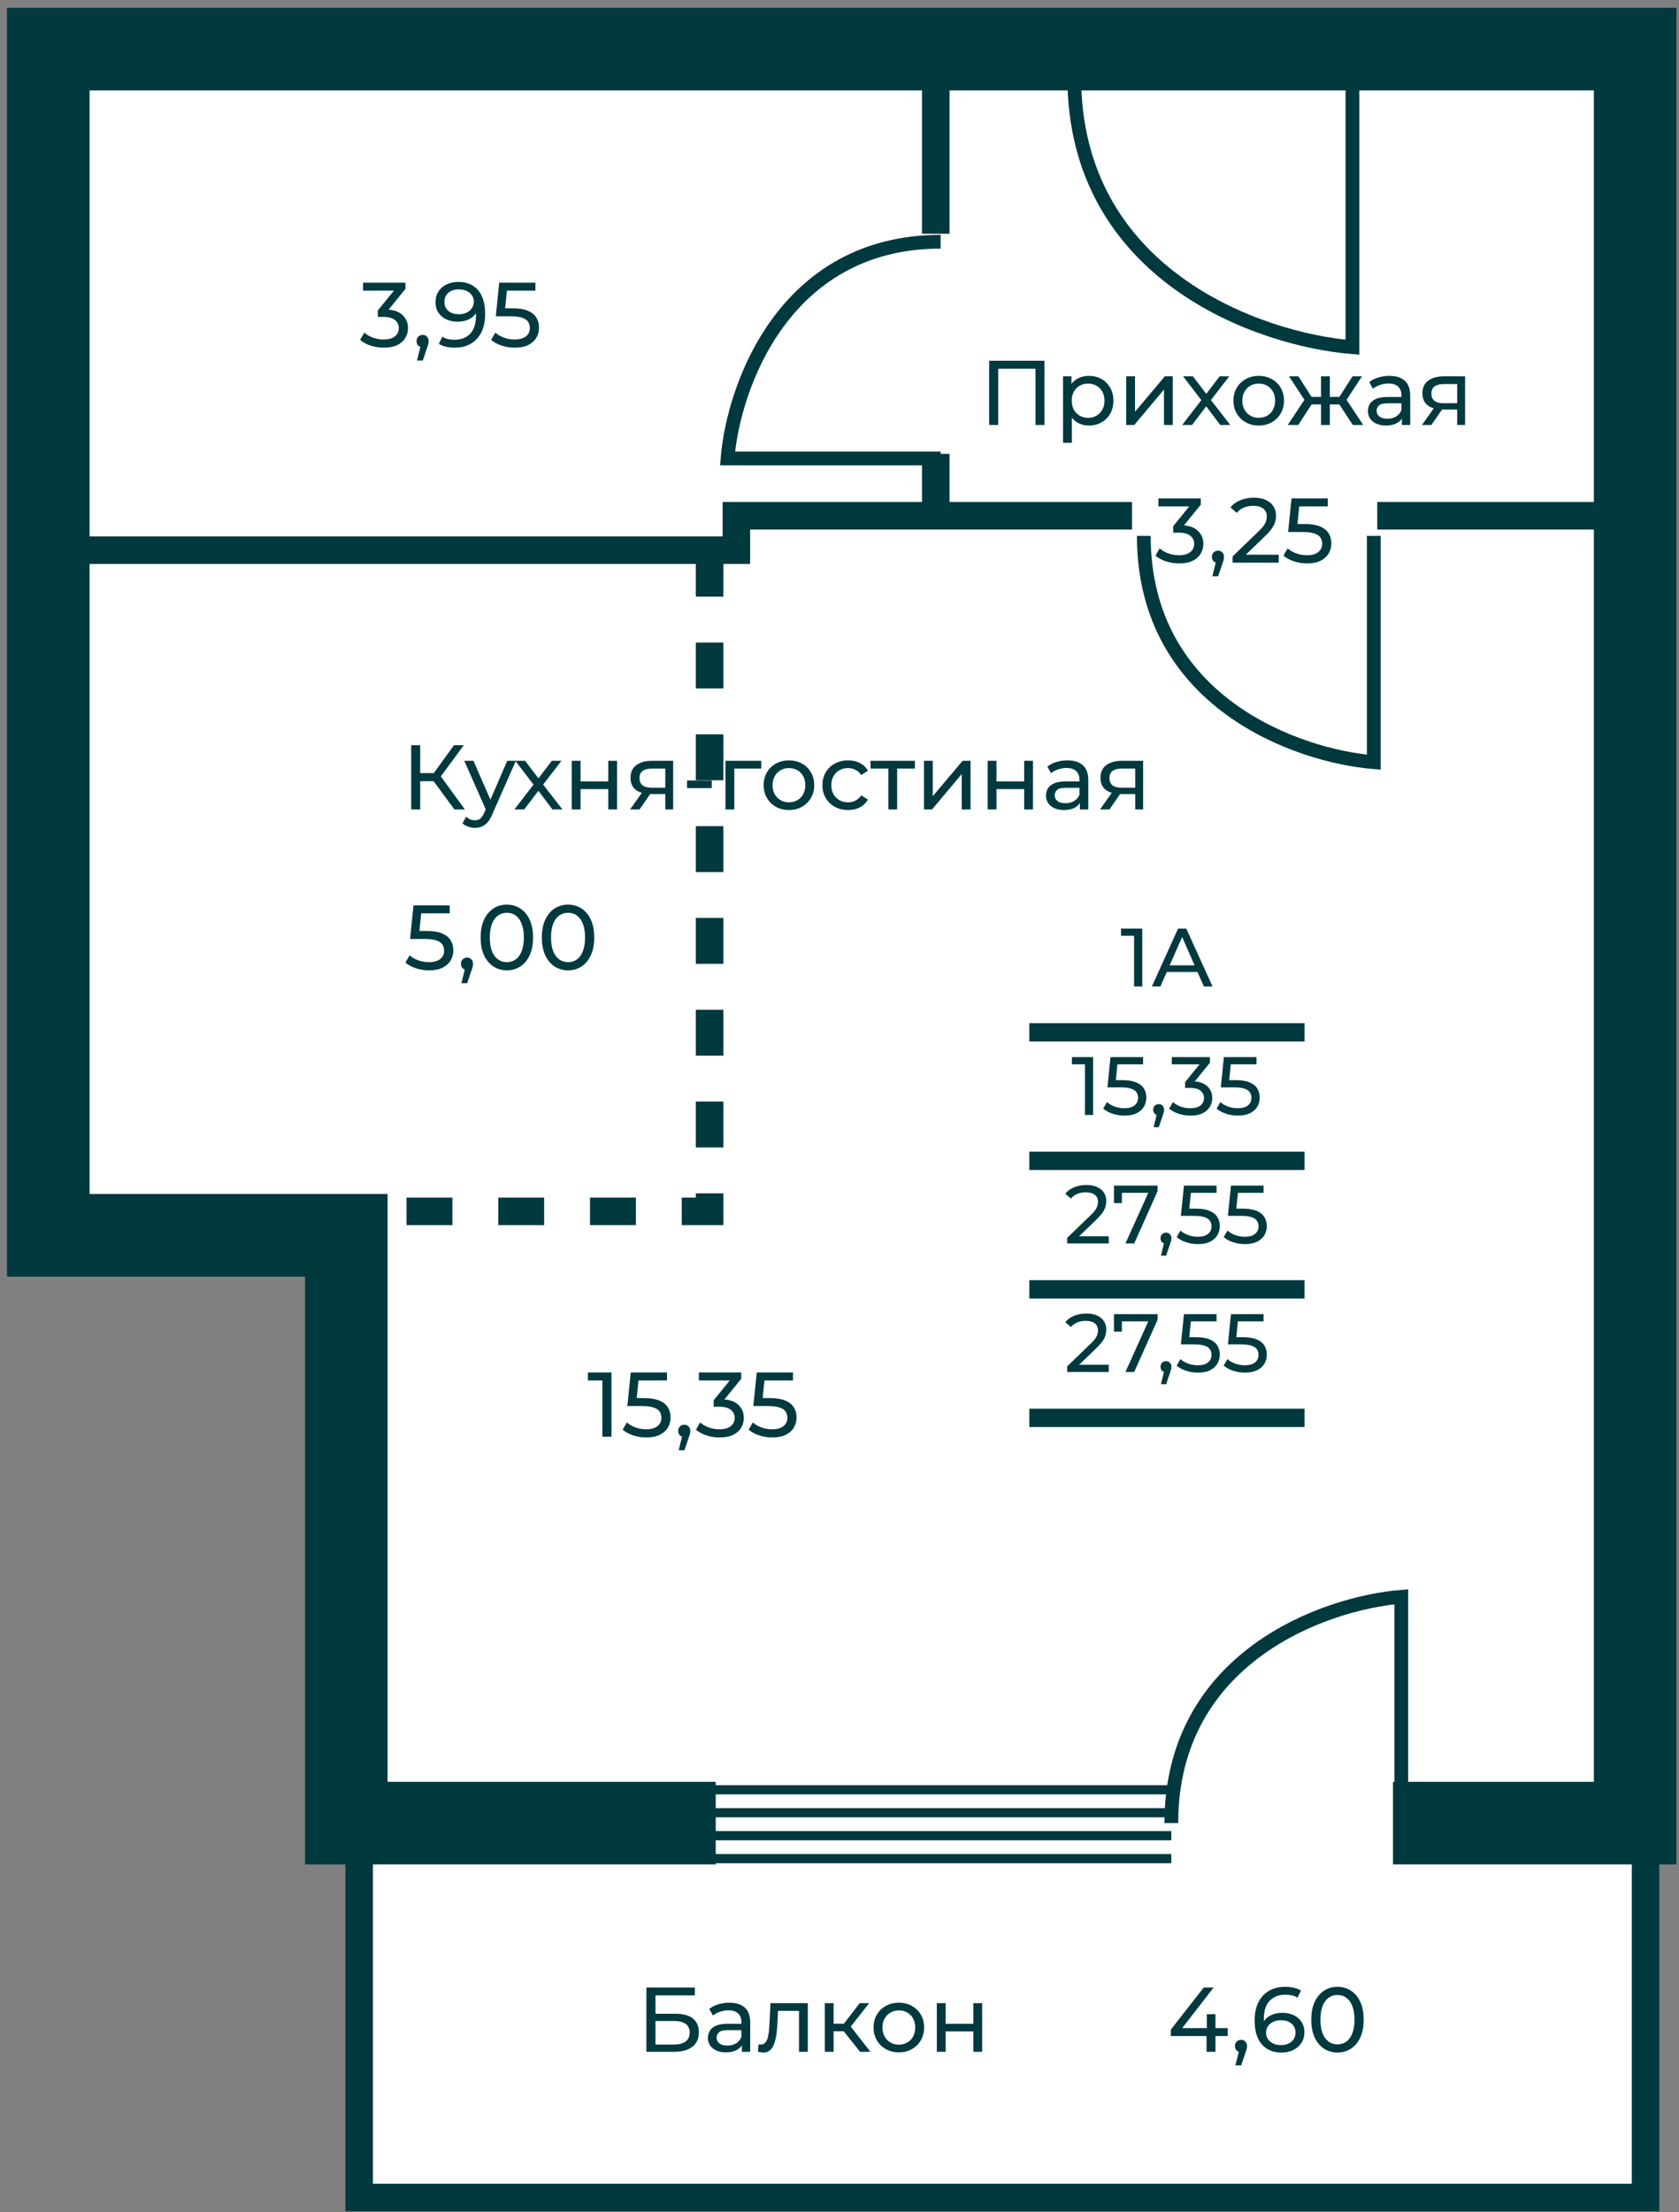 <svg width="183" height="241" viewBox="0 0 183 241" fill="none" xmlns="http://www.w3.org/2000/svg">
<rect x="0" y="0" width="183" height="241" fill="#808080" stroke="none"/>
<path d="M38.949 130.602L7.808 130.602L7.808 8.374L174.974 8.374L174.974 198.741L179.949 198.741L179.949 238.742L38.949 238.742L38.949 194.742L38.949 130.602Z" fill="white"/>
<path d="M149.733 58.378V83.033C141.378 82.348 124.667 76.458 124.667 58.378" stroke="#00393E" stroke-width="1.5"/>
<path d="M152.733 198.608V173.953C144.378 174.638 127.667 180.528 127.667 198.608" stroke="#00393E" stroke-width="1.5"/>
<path d="M102.525 49.95L79.296 49.95C79.942 42.078 85.491 26.334 102.525 26.334" stroke="#00393E" stroke-width="1.5"/>
<path d="M147.405 8.374V37.825C137.299 37.007 117.087 29.972 117.087 8.374" stroke="#00393E" stroke-width="1.5"/>
<path d="M151.828 198.608H178.223V5.351H5.266V134.574H37.746V198.608H78.01" stroke="#00393E" stroke-width="9"/>
<path d="M77.058 194.979H127.667M77.058 197.479C96.822 197.479 107.903 197.479 127.667 197.479M77.058 199.979H127.667M77.058 202.479H127.667" stroke="#00393E"/>
<path d="M6.44 59.937H80.258V56.189H101.991M101.991 56.189V49.445M101.991 56.189H123.383M101.991 9.351V25.463M176.837 56.189H150.11M39.147 202.661V239.395H179.354V202.661" stroke="#00393E" stroke-width="3"/>
<path d="M77.342 60.001L77.342 131.968L40.219 131.968" stroke="#00393E" stroke-width="3" stroke-dasharray="5 5"/>
<path d="M49.529 88.184L46.989 84.734L47.799 84.234L50.669 88.184H49.529ZM44.819 88.184V81.184H45.799V88.184H44.819ZM45.499 85.104V84.224H47.769V85.104H45.499ZM47.889 84.794L46.969 84.654L49.479 81.184H50.549L47.889 84.794ZM51.765 90.184C51.512 90.184 51.265 90.141 51.025 90.054C50.785 89.974 50.578 89.854 50.405 89.694L50.815 88.974C50.949 89.101 51.095 89.197 51.255 89.264C51.415 89.331 51.585 89.364 51.765 89.364C51.998 89.364 52.192 89.304 52.345 89.184C52.498 89.064 52.642 88.851 52.775 88.544L53.105 87.814L53.205 87.694L55.285 82.884H56.225L53.655 88.714C53.502 89.087 53.328 89.381 53.135 89.594C52.949 89.807 52.742 89.957 52.515 90.044C52.288 90.137 52.038 90.184 51.765 90.184ZM53.025 88.354L50.605 82.884H51.605L53.665 87.604L53.025 88.354ZM56.065 88.184L58.345 85.224L58.335 85.714L56.165 82.884H57.235L58.895 85.064H58.485L60.145 82.884H61.195L58.995 85.734L59.005 85.224L61.305 88.184H60.215L58.465 85.864L58.855 85.924L57.135 88.184H56.065ZM62.316 88.184V82.884H63.276V85.134H66.296V82.884H67.255V88.184H66.296V85.964H63.276V88.184H62.316ZM72.512 88.184V86.324L72.662 86.504H70.972C70.266 86.504 69.712 86.354 69.312 86.054C68.919 85.754 68.722 85.317 68.722 84.744C68.722 84.131 68.932 83.667 69.352 83.354C69.779 83.041 70.346 82.884 71.052 82.884H73.372V88.184H72.512ZM68.672 88.184L70.112 86.154H71.102L69.702 88.184H68.672ZM72.512 86.024V83.454L72.662 83.724H71.082C70.642 83.724 70.302 83.807 70.062 83.974C69.822 84.134 69.702 84.401 69.702 84.774C69.702 85.467 70.149 85.814 71.042 85.814H72.662L72.512 86.024ZM74.885 85.854V85.024H77.575V85.854H74.885ZM79.073 88.184V82.884H82.973V83.724H79.803L80.033 83.504V88.184H79.073ZM85.992 88.244C85.458 88.244 84.985 88.127 84.572 87.894C84.158 87.661 83.832 87.341 83.592 86.934C83.352 86.521 83.232 86.054 83.232 85.534C83.232 85.007 83.352 84.541 83.592 84.134C83.832 83.727 84.158 83.411 84.572 83.184C84.985 82.951 85.458 82.834 85.992 82.834C86.518 82.834 86.988 82.951 87.402 83.184C87.822 83.411 88.148 83.727 88.382 84.134C88.622 84.534 88.742 85.001 88.742 85.534C88.742 86.061 88.622 86.527 88.382 86.934C88.148 87.341 87.822 87.661 87.402 87.894C86.988 88.127 86.518 88.244 85.992 88.244ZM85.992 87.404C86.332 87.404 86.635 87.327 86.902 87.174C87.175 87.021 87.388 86.804 87.542 86.524C87.695 86.237 87.772 85.907 87.772 85.534C87.772 85.154 87.695 84.827 87.542 84.554C87.388 84.274 87.175 84.057 86.902 83.904C86.635 83.751 86.332 83.674 85.992 83.674C85.652 83.674 85.348 83.751 85.082 83.904C84.815 84.057 84.602 84.274 84.442 84.554C84.282 84.827 84.202 85.154 84.202 85.534C84.202 85.907 84.282 86.237 84.442 86.524C84.602 86.804 84.815 87.021 85.082 87.174C85.348 87.327 85.652 87.404 85.992 87.404ZM92.438 88.244C91.898 88.244 91.415 88.127 90.988 87.894C90.568 87.661 90.238 87.341 89.998 86.934C89.758 86.527 89.638 86.061 89.638 85.534C89.638 85.007 89.758 84.541 89.998 84.134C90.238 83.727 90.568 83.411 90.988 83.184C91.415 82.951 91.898 82.834 92.438 82.834C92.918 82.834 93.345 82.931 93.718 83.124C94.098 83.311 94.391 83.591 94.598 83.964L93.868 84.434C93.695 84.174 93.481 83.984 93.228 83.864C92.981 83.737 92.715 83.674 92.428 83.674C92.081 83.674 91.771 83.751 91.498 83.904C91.225 84.057 91.008 84.274 90.848 84.554C90.688 84.827 90.608 85.154 90.608 85.534C90.608 85.914 90.688 86.244 90.848 86.524C91.008 86.804 91.225 87.021 91.498 87.174C91.771 87.327 92.081 87.404 92.428 87.404C92.715 87.404 92.981 87.344 93.228 87.224C93.481 87.097 93.695 86.904 93.868 86.644L94.598 87.104C94.391 87.471 94.098 87.754 93.718 87.954C93.345 88.147 92.918 88.244 92.438 88.244ZM96.823 88.184V83.474L97.062 83.724H94.882V82.884H99.722V83.724H97.552L97.782 83.474V88.184H96.823ZM100.704 88.184V82.884H101.664V86.744L104.914 82.884H105.784V88.184H104.824V84.324L101.584 88.184H100.704ZM107.648 88.184V82.884H108.608V85.134H111.628V82.884H112.588V88.184H111.628V85.964H108.608V88.184H107.648ZM117.704 88.184V87.064L117.654 86.854V84.944C117.654 84.537 117.534 84.224 117.294 84.004C117.061 83.777 116.708 83.664 116.234 83.664C115.921 83.664 115.614 83.717 115.314 83.824C115.014 83.924 114.761 84.061 114.554 84.234L114.154 83.514C114.428 83.294 114.754 83.127 115.134 83.014C115.521 82.894 115.924 82.834 116.344 82.834C117.071 82.834 117.631 83.011 118.024 83.364C118.418 83.717 118.614 84.257 118.614 84.984V88.184H117.704ZM115.964 88.244C115.571 88.244 115.224 88.177 114.924 88.044C114.631 87.911 114.404 87.727 114.244 87.494C114.084 87.254 114.004 86.984 114.004 86.684C114.004 86.397 114.071 86.137 114.204 85.904C114.344 85.671 114.568 85.484 114.874 85.344C115.188 85.204 115.608 85.134 116.134 85.134H117.814V85.824H116.174C115.694 85.824 115.371 85.904 115.204 86.064C115.038 86.224 114.954 86.417 114.954 86.644C114.954 86.904 115.058 87.114 115.264 87.274C115.471 87.427 115.758 87.504 116.124 87.504C116.484 87.504 116.798 87.424 117.064 87.264C117.338 87.104 117.534 86.871 117.654 86.564L117.844 87.224C117.718 87.537 117.494 87.787 117.174 87.974C116.854 88.154 116.451 88.244 115.964 88.244ZM123.733 88.184V86.324L123.883 86.504H122.193C121.486 86.504 120.933 86.354 120.533 86.054C120.14 85.754 119.943 85.317 119.943 84.744C119.943 84.131 120.153 83.667 120.573 83.354C121 83.041 121.566 82.884 122.273 82.884H124.593V88.184H123.733ZM119.893 88.184L121.333 86.154H122.323L120.923 88.184H119.893ZM123.733 86.024V83.454L123.883 83.724H122.303C121.863 83.724 121.523 83.807 121.283 83.974C121.043 84.134 120.923 84.401 120.923 84.774C120.923 85.467 121.37 85.814 122.263 85.814H123.883L123.733 86.024Z" fill="#00393E"/>
<path d="M128.508 61.377C128.015 61.377 127.535 61.301 127.068 61.147C126.608 60.994 126.232 60.787 125.938 60.527L126.398 59.737C126.632 59.957 126.935 60.137 127.308 60.277C127.682 60.417 128.082 60.487 128.508 60.487C129.028 60.487 129.432 60.377 129.718 60.157C130.012 59.931 130.158 59.627 130.158 59.247C130.158 58.881 130.018 58.587 129.738 58.367C129.465 58.141 129.028 58.027 128.428 58.027H127.868V57.327L129.948 54.767L130.088 55.167H126.258V54.297H130.878V54.977L128.808 57.527L128.288 57.217H128.618C129.465 57.217 130.098 57.407 130.518 57.787C130.945 58.167 131.158 58.651 131.158 59.237C131.158 59.631 131.062 59.991 130.868 60.317C130.675 60.644 130.382 60.904 129.988 61.097C129.602 61.284 129.108 61.377 128.508 61.377ZM132.141 62.777L132.641 60.757L132.771 61.337C132.578 61.337 132.414 61.277 132.281 61.157C132.154 61.037 132.091 60.874 132.091 60.667C132.091 60.467 132.154 60.304 132.281 60.177C132.414 60.051 132.574 59.987 132.761 59.987C132.954 59.987 133.111 60.054 133.231 60.187C133.351 60.314 133.411 60.474 133.411 60.667C133.411 60.734 133.404 60.801 133.391 60.867C133.384 60.927 133.368 61.001 133.341 61.087C133.321 61.167 133.288 61.267 133.241 61.387L132.771 62.777H132.141ZM134.344 61.297V60.617L137.194 57.867C137.448 57.627 137.634 57.417 137.754 57.237C137.881 57.051 137.964 56.881 138.004 56.727C138.051 56.567 138.074 56.414 138.074 56.267C138.074 55.907 137.948 55.624 137.694 55.417C137.441 55.211 137.071 55.107 136.584 55.107C136.211 55.107 135.874 55.171 135.574 55.297C135.274 55.417 135.014 55.607 134.794 55.867L134.114 55.277C134.381 54.937 134.738 54.677 135.184 54.497C135.638 54.311 136.134 54.217 136.674 54.217C137.161 54.217 137.584 54.297 137.944 54.457C138.304 54.611 138.581 54.834 138.774 55.127C138.974 55.421 139.074 55.767 139.074 56.167C139.074 56.394 139.044 56.617 138.984 56.837C138.924 57.057 138.811 57.291 138.644 57.537C138.478 57.784 138.238 58.061 137.924 58.367L135.384 60.817L135.144 60.427H139.374V61.297H134.344ZM142.457 61.377C141.963 61.377 141.483 61.301 141.017 61.147C140.557 60.994 140.18 60.787 139.887 60.527L140.347 59.737C140.58 59.957 140.883 60.137 141.257 60.277C141.63 60.417 142.027 60.487 142.447 60.487C142.98 60.487 143.39 60.374 143.677 60.147C143.963 59.921 144.107 59.617 144.107 59.237C144.107 58.977 144.043 58.751 143.917 58.557C143.79 58.364 143.57 58.217 143.257 58.117C142.95 58.011 142.527 57.957 141.987 57.957H140.397L140.767 54.297H144.717V55.167H141.137L141.657 54.677L141.367 57.567L140.847 57.087H142.197C142.897 57.087 143.46 57.177 143.887 57.357C144.313 57.537 144.623 57.787 144.817 58.107C145.01 58.421 145.107 58.784 145.107 59.197C145.107 59.597 145.01 59.964 144.817 60.297C144.623 60.624 144.33 60.887 143.937 61.087C143.55 61.281 143.057 61.377 142.457 61.377Z" fill="#00393E"/>
<path d="M46.757 105.709C46.264 105.709 45.784 105.633 45.317 105.479C44.857 105.326 44.481 105.119 44.187 104.859L44.647 104.069C44.881 104.289 45.184 104.469 45.557 104.609C45.931 104.749 46.327 104.819 46.747 104.819C47.281 104.819 47.691 104.706 47.977 104.479C48.264 104.253 48.407 103.949 48.407 103.569C48.407 103.309 48.344 103.083 48.217 102.889C48.091 102.696 47.871 102.549 47.557 102.449C47.251 102.343 46.827 102.289 46.287 102.289H44.697L45.067 98.629H49.017V99.499H45.437L45.957 99.009L45.667 101.899L45.147 101.419H46.497C47.197 101.419 47.761 101.509 48.187 101.689C48.614 101.869 48.924 102.119 49.117 102.439C49.311 102.753 49.407 103.116 49.407 103.529C49.407 103.929 49.311 104.296 49.117 104.629C48.924 104.956 48.631 105.219 48.237 105.419C47.851 105.613 47.357 105.709 46.757 105.709ZM50.289 107.109L50.789 105.089L50.919 105.669C50.726 105.669 50.563 105.609 50.429 105.489C50.303 105.369 50.239 105.206 50.239 104.999C50.239 104.799 50.303 104.636 50.429 104.509C50.563 104.383 50.723 104.319 50.91 104.319C51.103 104.319 51.26 104.386 51.38 104.519C51.499 104.646 51.559 104.806 51.559 104.999C51.559 105.066 51.553 105.133 51.539 105.199C51.533 105.259 51.516 105.333 51.489 105.419C51.469 105.499 51.436 105.599 51.389 105.719L50.919 107.109H50.289ZM55.248 105.709C54.701 105.709 54.211 105.569 53.778 105.289C53.351 105.009 53.011 104.603 52.758 104.069C52.511 103.536 52.388 102.889 52.388 102.129C52.388 101.369 52.511 100.723 52.758 100.189C53.011 99.656 53.351 99.249 53.778 98.969C54.211 98.689 54.701 98.549 55.248 98.549C55.788 98.549 56.275 98.689 56.708 98.969C57.141 99.249 57.481 99.656 57.728 100.189C57.975 100.723 58.098 101.369 58.098 102.129C58.098 102.889 57.975 103.536 57.728 104.069C57.481 104.603 57.141 105.009 56.708 105.289C56.275 105.569 55.788 105.709 55.248 105.709ZM55.248 104.819C55.615 104.819 55.935 104.719 56.208 104.519C56.488 104.319 56.705 104.019 56.858 103.619C57.018 103.219 57.098 102.723 57.098 102.129C57.098 101.536 57.018 101.039 56.858 100.639C56.705 100.239 56.488 99.939 56.208 99.739C55.935 99.539 55.615 99.439 55.248 99.439C54.881 99.439 54.558 99.539 54.278 99.739C53.998 99.939 53.778 100.239 53.618 100.639C53.465 101.039 53.388 101.536 53.388 102.129C53.388 102.723 53.465 103.219 53.618 103.619C53.778 104.019 53.998 104.319 54.278 104.519C54.558 104.719 54.881 104.819 55.248 104.819ZM61.918 105.709C61.371 105.709 60.881 105.569 60.448 105.289C60.021 105.009 59.681 104.603 59.428 104.069C59.181 103.536 59.058 102.889 59.058 102.129C59.058 101.369 59.181 100.723 59.428 100.189C59.681 99.656 60.021 99.249 60.448 98.969C60.881 98.689 61.371 98.549 61.918 98.549C62.458 98.549 62.944 98.689 63.378 98.969C63.811 99.249 64.151 99.656 64.398 100.189C64.644 100.723 64.768 101.369 64.768 102.129C64.768 102.889 64.644 103.536 64.398 104.069C64.151 104.603 63.811 105.009 63.378 105.289C62.944 105.569 62.458 105.709 61.918 105.709ZM61.918 104.819C62.285 104.819 62.605 104.719 62.878 104.519C63.158 104.319 63.374 104.019 63.528 103.619C63.688 103.219 63.768 102.723 63.768 102.129C63.768 101.536 63.688 101.039 63.528 100.639C63.374 100.239 63.158 99.939 62.878 99.739C62.605 99.539 62.285 99.439 61.918 99.439C61.551 99.439 61.228 99.539 60.948 99.739C60.668 99.939 60.448 100.239 60.288 100.639C60.135 101.039 60.058 101.536 60.058 102.129C60.058 102.723 60.135 103.219 60.288 103.619C60.448 104.019 60.668 104.319 60.948 104.519C61.228 104.719 61.551 104.819 61.918 104.819Z" fill="#00393E"/>
<path d="M65.657 156.516V149.916L66.087 150.386H64.077V149.516H66.647V156.516H65.657ZM70.438 156.596C69.945 156.596 69.465 156.519 68.998 156.366C68.538 156.213 68.161 156.006 67.868 155.746L68.328 154.956C68.561 155.176 68.865 155.356 69.238 155.496C69.611 155.636 70.008 155.706 70.428 155.706C70.961 155.706 71.371 155.593 71.658 155.366C71.945 155.139 72.088 154.836 72.088 154.456C72.088 154.196 72.025 153.969 71.898 153.776C71.771 153.583 71.551 153.436 71.238 153.336C70.931 153.229 70.508 153.176 69.968 153.176H68.378L68.748 149.516H72.698V150.386H69.118L69.638 149.896L69.348 152.786L68.828 152.306H70.178C70.878 152.306 71.441 152.396 71.868 152.576C72.295 152.756 72.605 153.006 72.798 153.326C72.991 153.639 73.088 154.003 73.088 154.416C73.088 154.816 72.991 155.183 72.798 155.516C72.605 155.843 72.311 156.106 71.918 156.306C71.531 156.499 71.038 156.596 70.438 156.596ZM73.97 157.996L74.47 155.976L74.6 156.556C74.407 156.556 74.243 156.496 74.11 156.376C73.984 156.256 73.92 156.093 73.92 155.886C73.92 155.686 73.984 155.523 74.11 155.396C74.243 155.269 74.403 155.206 74.59 155.206C74.784 155.206 74.94 155.273 75.06 155.406C75.18 155.533 75.24 155.693 75.24 155.886C75.24 155.953 75.234 156.019 75.22 156.086C75.213 156.146 75.197 156.219 75.17 156.306C75.15 156.386 75.117 156.486 75.07 156.606L74.6 157.996H73.97ZM78.424 156.596C77.93 156.596 77.45 156.519 76.984 156.366C76.523 156.213 76.147 156.006 75.853 155.746L76.314 154.956C76.547 155.176 76.85 155.356 77.224 155.496C77.597 155.636 77.997 155.706 78.424 155.706C78.944 155.706 79.347 155.596 79.633 155.376C79.927 155.149 80.073 154.846 80.073 154.466C80.073 154.099 79.933 153.806 79.653 153.586C79.38 153.359 78.944 153.246 78.344 153.246H77.784V152.546L79.864 149.986L80.004 150.386H76.174V149.516H80.793V150.196L78.724 152.746L78.204 152.436H78.534C79.38 152.436 80.013 152.626 80.433 153.006C80.86 153.386 81.073 153.869 81.073 154.456C81.073 154.849 80.977 155.209 80.784 155.536C80.59 155.863 80.297 156.123 79.903 156.316C79.517 156.503 79.023 156.596 78.424 156.596ZM84.168 156.596C83.675 156.596 83.195 156.519 82.728 156.366C82.269 156.213 81.892 156.006 81.599 155.746L82.058 154.956C82.292 155.176 82.595 155.356 82.969 155.496C83.342 155.636 83.739 155.706 84.159 155.706C84.692 155.706 85.102 155.593 85.388 155.366C85.675 155.139 85.819 154.836 85.819 154.456C85.819 154.196 85.755 153.969 85.629 153.776C85.502 153.583 85.282 153.436 84.969 153.336C84.662 153.229 84.239 153.176 83.698 153.176H82.109L82.478 149.516H86.428V150.386H82.849L83.368 149.896L83.079 152.786L82.558 152.306H83.909C84.609 152.306 85.172 152.396 85.599 152.576C86.025 152.756 86.335 153.006 86.528 153.326C86.722 153.639 86.819 154.003 86.819 154.416C86.819 154.816 86.722 155.183 86.528 155.516C86.335 155.843 86.042 156.106 85.648 156.306C85.262 156.499 84.769 156.596 84.168 156.596Z" fill="#00393E"/>
<path d="M41.819 37.873C41.326 37.873 40.846 37.797 40.38 37.644C39.919 37.49 39.543 37.283 39.249 37.023L39.709 36.233C39.943 36.453 40.246 36.633 40.62 36.773C40.993 36.913 41.393 36.983 41.819 36.983C42.34 36.983 42.743 36.873 43.029 36.654C43.323 36.427 43.469 36.123 43.469 35.743C43.469 35.377 43.33 35.084 43.05 34.864C42.776 34.637 42.34 34.523 41.739 34.523H41.179V33.824L43.26 31.264L43.4 31.663H39.569V30.794H44.19V31.474L42.12 34.023L41.599 33.714H41.929C42.776 33.714 43.41 33.904 43.83 34.283C44.256 34.663 44.469 35.147 44.469 35.733C44.469 36.127 44.373 36.487 44.179 36.813C43.986 37.14 43.693 37.4 43.3 37.593C42.913 37.78 42.419 37.873 41.819 37.873ZM45.452 39.273L45.952 37.254L46.082 37.834C45.889 37.834 45.725 37.773 45.592 37.654C45.465 37.533 45.402 37.37 45.402 37.163C45.402 36.964 45.465 36.8 45.592 36.673C45.725 36.547 45.886 36.483 46.072 36.483C46.266 36.483 46.422 36.55 46.542 36.684C46.662 36.81 46.722 36.97 46.722 37.163C46.722 37.23 46.715 37.297 46.702 37.364C46.696 37.423 46.679 37.497 46.652 37.584C46.632 37.663 46.599 37.764 46.552 37.883L46.082 39.273H45.452ZM49.938 30.713C50.571 30.713 51.104 30.85 51.538 31.123C51.978 31.397 52.311 31.794 52.538 32.313C52.764 32.827 52.878 33.457 52.878 34.203C52.878 34.997 52.738 35.667 52.458 36.214C52.178 36.76 51.791 37.173 51.298 37.453C50.804 37.733 50.228 37.873 49.568 37.873C49.241 37.873 48.924 37.84 48.618 37.773C48.318 37.707 48.054 37.603 47.828 37.464L48.208 36.684C48.394 36.803 48.601 36.89 48.828 36.944C49.061 36.99 49.304 37.014 49.558 37.014C50.264 37.014 50.828 36.794 51.248 36.353C51.668 35.907 51.878 35.247 51.878 34.373C51.878 34.233 51.871 34.067 51.858 33.873C51.844 33.68 51.814 33.49 51.768 33.303L52.098 33.644C52.004 33.95 51.848 34.21 51.628 34.423C51.414 34.63 51.154 34.787 50.848 34.894C50.548 34.993 50.218 35.044 49.858 35.044C49.398 35.044 48.988 34.957 48.628 34.783C48.268 34.61 47.984 34.367 47.778 34.053C47.571 33.733 47.468 33.357 47.468 32.923C47.468 32.47 47.574 32.08 47.788 31.753C48.008 31.42 48.304 31.163 48.678 30.983C49.058 30.803 49.478 30.713 49.938 30.713ZM49.978 31.523C49.678 31.523 49.411 31.58 49.178 31.694C48.944 31.807 48.761 31.963 48.628 32.163C48.501 32.364 48.438 32.603 48.438 32.883C48.438 33.297 48.581 33.627 48.868 33.873C49.154 34.114 49.541 34.233 50.028 34.233C50.348 34.233 50.628 34.173 50.868 34.053C51.114 33.934 51.304 33.77 51.438 33.563C51.578 33.357 51.648 33.127 51.648 32.873C51.648 32.627 51.584 32.404 51.458 32.203C51.331 32.004 51.144 31.84 50.898 31.713C50.651 31.587 50.344 31.523 49.978 31.523ZM56.1 37.873C55.606 37.873 55.126 37.797 54.66 37.644C54.2 37.49 53.823 37.283 53.53 37.023L53.99 36.233C54.223 36.453 54.526 36.633 54.9 36.773C55.273 36.913 55.67 36.983 56.09 36.983C56.623 36.983 57.033 36.87 57.32 36.644C57.606 36.417 57.75 36.114 57.75 35.733C57.75 35.474 57.686 35.247 57.56 35.053C57.433 34.86 57.213 34.714 56.9 34.614C56.593 34.507 56.17 34.453 55.63 34.453H54.04L54.41 30.794H58.36V31.663H54.78L55.3 31.174L55.01 34.063L54.49 33.584H55.84C56.54 33.584 57.103 33.673 57.53 33.853C57.956 34.033 58.266 34.283 58.46 34.603C58.653 34.917 58.75 35.28 58.75 35.694C58.75 36.093 58.653 36.46 58.46 36.794C58.266 37.12 57.973 37.383 57.58 37.584C57.193 37.777 56.7 37.873 56.1 37.873Z" fill="#00393E"/>
<path d="M107.81 46.297V39.297H113.84V46.297H112.86V39.907L113.1 40.167H108.55L108.8 39.907V46.297H107.81ZM118.673 46.357C118.233 46.357 117.83 46.257 117.463 46.057C117.103 45.851 116.813 45.547 116.593 45.147C116.38 44.747 116.273 44.247 116.273 43.647C116.273 43.047 116.377 42.547 116.583 42.147C116.797 41.747 117.083 41.447 117.443 41.247C117.81 41.047 118.22 40.947 118.673 40.947C119.193 40.947 119.653 41.061 120.053 41.287C120.453 41.514 120.77 41.831 121.003 42.237C121.237 42.637 121.353 43.107 121.353 43.647C121.353 44.187 121.237 44.661 121.003 45.067C120.77 45.474 120.453 45.791 120.053 46.017C119.653 46.244 119.193 46.357 118.673 46.357ZM115.863 48.237V40.997H116.783V42.427L116.723 43.657L116.823 44.887V48.237H115.863ZM118.593 45.517C118.933 45.517 119.237 45.441 119.503 45.287C119.777 45.134 119.99 44.917 120.143 44.637C120.303 44.351 120.383 44.021 120.383 43.647C120.383 43.267 120.303 42.941 120.143 42.667C119.99 42.387 119.777 42.171 119.503 42.017C119.237 41.864 118.933 41.787 118.593 41.787C118.26 41.787 117.957 41.864 117.683 42.017C117.417 42.171 117.203 42.387 117.043 42.667C116.89 42.941 116.813 43.267 116.813 43.647C116.813 44.021 116.89 44.351 117.043 44.637C117.203 44.917 117.417 45.134 117.683 45.287C117.957 45.441 118.26 45.517 118.593 45.517ZM122.748 46.297V40.997H123.708V44.857L126.958 40.997H127.828V46.297H126.868V42.437L123.628 46.297H122.748ZM128.851 46.297L131.131 43.337L131.121 43.827L128.951 40.997H130.021L131.681 43.177H131.271L132.931 40.997H133.981L131.781 43.847L131.791 43.337L134.091 46.297H133.001L131.251 43.977L131.641 44.037L129.921 46.297H128.851ZM137.196 46.357C136.663 46.357 136.189 46.241 135.776 46.007C135.363 45.774 135.036 45.454 134.796 45.047C134.556 44.634 134.436 44.167 134.436 43.647C134.436 43.121 134.556 42.654 134.796 42.247C135.036 41.841 135.363 41.524 135.776 41.297C136.189 41.064 136.663 40.947 137.196 40.947C137.723 40.947 138.193 41.064 138.606 41.297C139.026 41.524 139.353 41.841 139.586 42.247C139.826 42.647 139.946 43.114 139.946 43.647C139.946 44.174 139.826 44.641 139.586 45.047C139.353 45.454 139.026 45.774 138.606 46.007C138.193 46.241 137.723 46.357 137.196 46.357ZM137.196 45.517C137.536 45.517 137.839 45.441 138.106 45.287C138.379 45.134 138.593 44.917 138.746 44.637C138.899 44.351 138.976 44.021 138.976 43.647C138.976 43.267 138.899 42.941 138.746 42.667C138.593 42.387 138.379 42.171 138.106 42.017C137.839 41.864 137.536 41.787 137.196 41.787C136.856 41.787 136.553 41.864 136.286 42.017C136.019 42.171 135.806 42.387 135.646 42.667C135.486 42.941 135.406 43.267 135.406 43.647C135.406 44.021 135.486 44.351 135.646 44.637C135.806 44.917 136.019 45.134 136.286 45.287C136.553 45.441 136.856 45.517 137.196 45.517ZM147.446 46.297L145.756 43.717L146.546 43.237L148.586 46.297H147.446ZM144.656 44.057V43.237H146.376V44.057H144.656ZM146.636 43.757L145.726 43.637L147.416 40.997H148.446L146.636 43.757ZM141.496 46.297H140.356L142.386 43.237L143.176 43.717L141.496 46.297ZM144.946 46.297H143.986V40.997H144.946V46.297ZM144.276 44.057H142.566V43.237H144.276V44.057ZM142.306 43.757L140.496 40.997H141.516L143.206 43.637L142.306 43.757ZM152.795 46.297V45.177L152.745 44.967V43.057C152.745 42.651 152.625 42.337 152.385 42.117C152.152 41.891 151.798 41.777 151.325 41.777C151.012 41.777 150.705 41.831 150.405 41.937C150.105 42.037 149.852 42.174 149.645 42.347L149.245 41.627C149.518 41.407 149.845 41.241 150.225 41.127C150.612 41.007 151.015 40.947 151.435 40.947C152.162 40.947 152.722 41.124 153.115 41.477C153.508 41.831 153.705 42.371 153.705 43.097V46.297H152.795ZM151.055 46.357C150.662 46.357 150.315 46.291 150.015 46.157C149.722 46.024 149.495 45.841 149.335 45.607C149.175 45.367 149.095 45.097 149.095 44.797C149.095 44.511 149.162 44.251 149.295 44.017C149.435 43.784 149.658 43.597 149.965 43.457C150.278 43.317 150.698 43.247 151.225 43.247H152.905V43.937H151.265C150.785 43.937 150.462 44.017 150.295 44.177C150.128 44.337 150.045 44.531 150.045 44.757C150.045 45.017 150.148 45.227 150.355 45.387C150.562 45.541 150.848 45.617 151.215 45.617C151.575 45.617 151.888 45.537 152.155 45.377C152.428 45.217 152.625 44.984 152.745 44.677L152.935 45.337C152.808 45.651 152.585 45.901 152.265 46.087C151.945 46.267 151.542 46.357 151.055 46.357ZM158.824 46.297V44.437L158.974 44.617H157.284C156.577 44.617 156.024 44.467 155.624 44.167C155.23 43.867 155.034 43.431 155.034 42.857C155.034 42.244 155.244 41.781 155.664 41.467C156.09 41.154 156.657 40.997 157.364 40.997H159.684V46.297H158.824ZM154.984 46.297L156.424 44.267H157.414L156.014 46.297H154.984ZM158.824 44.137V41.567L158.974 41.837H157.394C156.954 41.837 156.614 41.921 156.374 42.087C156.134 42.247 156.014 42.514 156.014 42.887C156.014 43.581 156.46 43.927 157.354 43.927H158.974L158.824 44.137Z" fill="#00393E"/>
<path d="M142.188 111.461H112.188V113.461H142.188V111.461Z" fill="#00393E" mask="url(#path-16-inside-1_519_14384)"/>
<path d="M123.606 107.461V101.521L123.993 101.944H122.184V101.161H124.497V107.461H123.606ZM125.551 107.461L128.404 101.161H129.295L132.157 107.461H131.212L128.665 101.665H129.025L126.478 107.461H125.551ZM126.766 105.886L127.009 105.166H130.555L130.816 105.886H126.766Z" fill="#00393E"/>
<path d="M142.188 125.461H112.188V127.461H142.188V125.461Z" fill="#00393E" mask="url(#path-19-inside-2_519_14384)"/>
<path d="M118.254 121.461V115.521L118.641 115.944H116.832V115.161H119.145V121.461H118.254ZM122.557 121.533C122.113 121.533 121.681 121.464 121.261 121.326C120.847 121.188 120.508 121.002 120.244 120.768L120.658 120.057C120.868 120.255 121.141 120.417 121.477 120.543C121.813 120.669 122.17 120.732 122.548 120.732C123.028 120.732 123.397 120.63 123.655 120.426C123.913 120.222 124.042 119.949 124.042 119.607C124.042 119.373 123.985 119.169 123.871 118.995C123.757 118.821 123.559 118.689 123.277 118.599C123.001 118.503 122.62 118.455 122.134 118.455H120.703L121.036 115.161H124.591V115.944H121.369L121.837 115.503L121.576 118.104L121.108 117.672H122.323C122.953 117.672 123.46 117.753 123.844 117.915C124.228 118.077 124.507 118.302 124.681 118.59C124.855 118.872 124.942 119.199 124.942 119.571C124.942 119.931 124.855 120.261 124.681 120.561C124.507 120.855 124.243 121.092 123.889 121.272C123.541 121.446 123.097 121.533 122.557 121.533ZM125.736 122.793L126.186 120.975L126.303 121.497C126.129 121.497 125.982 121.443 125.862 121.335C125.748 121.227 125.691 121.08 125.691 120.894C125.691 120.714 125.748 120.567 125.862 120.453C125.982 120.339 126.126 120.282 126.294 120.282C126.468 120.282 126.609 120.342 126.717 120.462C126.825 120.576 126.879 120.72 126.879 120.894C126.879 120.954 126.873 121.014 126.861 121.074C126.855 121.128 126.84 121.194 126.816 121.272C126.798 121.344 126.768 121.434 126.726 121.542L126.303 122.793H125.736ZM129.743 121.533C129.299 121.533 128.867 121.464 128.447 121.326C128.033 121.188 127.694 121.002 127.43 120.768L127.844 120.057C128.054 120.255 128.327 120.417 128.663 120.543C128.999 120.669 129.359 120.732 129.743 120.732C130.211 120.732 130.574 120.633 130.832 120.435C131.096 120.231 131.228 119.958 131.228 119.616C131.228 119.286 131.102 119.022 130.85 118.824C130.604 118.62 130.211 118.518 129.671 118.518H129.167V117.888L131.039 115.584L131.165 115.944H127.718V115.161H131.876V115.773L130.013 118.068L129.545 117.789H129.842C130.604 117.789 131.174 117.96 131.552 118.302C131.936 118.644 132.128 119.079 132.128 119.607C132.128 119.961 132.041 120.285 131.867 120.579C131.693 120.873 131.429 121.107 131.075 121.281C130.727 121.449 130.283 121.533 129.743 121.533ZM134.914 121.533C134.47 121.533 134.038 121.464 133.618 121.326C133.204 121.188 132.865 121.002 132.601 120.768L133.015 120.057C133.225 120.255 133.498 120.417 133.834 120.543C134.17 120.669 134.527 120.732 134.905 120.732C135.385 120.732 135.754 120.63 136.012 120.426C136.27 120.222 136.399 119.949 136.399 119.607C136.399 119.373 136.342 119.169 136.228 118.995C136.114 118.821 135.916 118.689 135.634 118.599C135.358 118.503 134.977 118.455 134.491 118.455H133.06L133.393 115.161H136.948V115.944H133.726L134.194 115.503L133.933 118.104L133.465 117.672H134.68C135.31 117.672 135.817 117.753 136.201 117.915C136.585 118.077 136.864 118.302 137.038 118.59C137.212 118.872 137.299 119.199 137.299 119.571C137.299 119.931 137.212 120.261 137.038 120.561C136.864 120.855 136.6 121.092 136.246 121.272C135.898 121.446 135.454 121.533 134.914 121.533Z" fill="#00393E"/>
<path d="M142.188 139.461H112.188V141.461H142.188V139.461Z" fill="#00393E" mask="url(#path-22-inside-3_519_14384)"/>
<path d="M116.319 135.461V134.849L118.884 132.374C119.112 132.158 119.28 131.969 119.388 131.807C119.502 131.639 119.577 131.486 119.613 131.348C119.655 131.204 119.676 131.066 119.676 130.934C119.676 130.61 119.562 130.355 119.334 130.169C119.106 129.983 118.773 129.89 118.335 129.89C117.999 129.89 117.696 129.947 117.426 130.061C117.156 130.169 116.922 130.34 116.724 130.574L116.112 130.043C116.352 129.737 116.673 129.503 117.075 129.341C117.483 129.173 117.93 129.089 118.416 129.089C118.854 129.089 119.235 129.161 119.559 129.305C119.883 129.443 120.132 129.644 120.306 129.908C120.486 130.172 120.576 130.484 120.576 130.844C120.576 131.048 120.549 131.249 120.495 131.447C120.441 131.645 120.339 131.855 120.189 132.077C120.039 132.299 119.823 132.548 119.541 132.824L117.255 135.029L117.039 134.678H120.846V135.461H116.319ZM122.666 135.461L125.339 129.539L125.573 129.944H121.829L122.279 129.503V131.069H121.415V129.161H126.167V129.773L123.62 135.461H122.666ZM126.535 136.793L126.985 134.975L127.102 135.497C126.928 135.497 126.781 135.443 126.661 135.335C126.547 135.227 126.49 135.08 126.49 134.894C126.49 134.714 126.547 134.567 126.661 134.453C126.781 134.339 126.925 134.282 127.093 134.282C127.267 134.282 127.408 134.342 127.516 134.462C127.624 134.576 127.678 134.72 127.678 134.894C127.678 134.954 127.672 135.014 127.66 135.074C127.654 135.128 127.639 135.194 127.615 135.272C127.597 135.344 127.567 135.434 127.525 135.542L127.102 136.793H126.535ZM130.563 135.533C130.119 135.533 129.687 135.464 129.267 135.326C128.853 135.188 128.514 135.002 128.25 134.768L128.664 134.057C128.874 134.255 129.147 134.417 129.483 134.543C129.819 134.669 130.176 134.732 130.554 134.732C131.034 134.732 131.403 134.63 131.661 134.426C131.919 134.222 132.048 133.949 132.048 133.607C132.048 133.373 131.991 133.169 131.877 132.995C131.763 132.821 131.565 132.689 131.283 132.599C131.007 132.503 130.626 132.455 130.14 132.455H128.709L129.042 129.161H132.597V129.944H129.375L129.843 129.503L129.582 132.104L129.114 131.672H130.329C130.959 131.672 131.466 131.753 131.85 131.915C132.234 132.077 132.513 132.302 132.687 132.59C132.861 132.872 132.948 133.199 132.948 133.571C132.948 133.931 132.861 134.261 132.687 134.561C132.513 134.855 132.249 135.092 131.895 135.272C131.547 135.446 131.103 135.533 130.563 135.533ZM135.687 135.533C135.243 135.533 134.811 135.464 134.391 135.326C133.977 135.188 133.638 135.002 133.374 134.768L133.788 134.057C133.998 134.255 134.271 134.417 134.607 134.543C134.943 134.669 135.3 134.732 135.678 134.732C136.158 134.732 136.527 134.63 136.785 134.426C137.043 134.222 137.172 133.949 137.172 133.607C137.172 133.373 137.115 133.169 137.001 132.995C136.887 132.821 136.689 132.689 136.407 132.599C136.131 132.503 135.75 132.455 135.264 132.455H133.833L134.166 129.161H137.721V129.944H134.499L134.967 129.503L134.706 132.104L134.238 131.672H135.453C136.083 131.672 136.59 131.753 136.974 131.915C137.358 132.077 137.637 132.302 137.811 132.59C137.985 132.872 138.072 133.199 138.072 133.571C138.072 133.931 137.985 134.261 137.811 134.561C137.637 134.855 137.373 135.092 137.019 135.272C136.671 135.446 136.227 135.533 135.687 135.533Z" fill="#00393E"/>
<path d="M142.188 153.461H112.188V155.461H142.188V153.461Z" fill="#00393E" mask="url(#path-25-inside-4_519_14384)"/>
<path d="M116.319 149.461V148.849L118.884 146.374C119.112 146.158 119.28 145.969 119.388 145.807C119.502 145.639 119.577 145.486 119.613 145.348C119.655 145.204 119.676 145.066 119.676 144.934C119.676 144.61 119.562 144.355 119.334 144.169C119.106 143.983 118.773 143.89 118.335 143.89C117.999 143.89 117.696 143.947 117.426 144.061C117.156 144.169 116.922 144.34 116.724 144.574L116.112 144.043C116.352 143.737 116.673 143.503 117.075 143.341C117.483 143.173 117.93 143.089 118.416 143.089C118.854 143.089 119.235 143.161 119.559 143.305C119.883 143.443 120.132 143.644 120.306 143.908C120.486 144.172 120.576 144.484 120.576 144.844C120.576 145.048 120.549 145.249 120.495 145.447C120.441 145.645 120.339 145.855 120.189 146.077C120.039 146.299 119.823 146.548 119.541 146.824L117.255 149.029L117.039 148.678H120.846V149.461H116.319ZM122.666 149.461L125.339 143.539L125.573 143.944H121.829L122.279 143.503V145.069H121.415V143.161H126.167V143.773L123.62 149.461H122.666ZM126.535 150.793L126.985 148.975L127.102 149.497C126.928 149.497 126.781 149.443 126.661 149.335C126.547 149.227 126.49 149.08 126.49 148.894C126.49 148.714 126.547 148.567 126.661 148.453C126.781 148.339 126.925 148.282 127.093 148.282C127.267 148.282 127.408 148.342 127.516 148.462C127.624 148.576 127.678 148.72 127.678 148.894C127.678 148.954 127.672 149.014 127.66 149.074C127.654 149.128 127.639 149.194 127.615 149.272C127.597 149.344 127.567 149.434 127.525 149.542L127.102 150.793H126.535ZM130.563 149.533C130.119 149.533 129.687 149.464 129.267 149.326C128.853 149.188 128.514 149.002 128.25 148.768L128.664 148.057C128.874 148.255 129.147 148.417 129.483 148.543C129.819 148.669 130.176 148.732 130.554 148.732C131.034 148.732 131.403 148.63 131.661 148.426C131.919 148.222 132.048 147.949 132.048 147.607C132.048 147.373 131.991 147.169 131.877 146.995C131.763 146.821 131.565 146.689 131.283 146.599C131.007 146.503 130.626 146.455 130.14 146.455H128.709L129.042 143.161H132.597V143.944H129.375L129.843 143.503L129.582 146.104L129.114 145.672H130.329C130.959 145.672 131.466 145.753 131.85 145.915C132.234 146.077 132.513 146.302 132.687 146.59C132.861 146.872 132.948 147.199 132.948 147.571C132.948 147.931 132.861 148.261 132.687 148.561C132.513 148.855 132.249 149.092 131.895 149.272C131.547 149.446 131.103 149.533 130.563 149.533ZM135.687 149.533C135.243 149.533 134.811 149.464 134.391 149.326C133.977 149.188 133.638 149.002 133.374 148.768L133.788 148.057C133.998 148.255 134.271 148.417 134.607 148.543C134.943 148.669 135.3 148.732 135.678 148.732C136.158 148.732 136.527 148.63 136.785 148.426C137.043 148.222 137.172 147.949 137.172 147.607C137.172 147.373 137.115 147.169 137.001 146.995C136.887 146.821 136.689 146.689 136.407 146.599C136.131 146.503 135.75 146.455 135.264 146.455H133.833L134.166 143.161H137.721V143.944H134.499L134.967 143.503L134.706 146.104L134.238 145.672H135.453C136.083 145.672 136.59 145.753 136.974 145.915C137.358 146.077 137.637 146.302 137.811 146.59C137.985 146.872 138.072 147.199 138.072 147.571C138.072 147.931 137.985 148.261 137.811 148.561C137.637 148.855 137.373 149.092 137.019 149.272C136.671 149.446 136.227 149.533 135.687 149.533Z" fill="#00393E"/>
<path d="M127.616 221.804V221.104L131.196 216.524H132.276L128.726 221.104L128.216 220.944H133.806V221.804H127.616ZM131.506 223.524V221.804L131.536 220.944V219.424H132.476V223.524H131.506ZM134.651 225.004L135.151 222.984L135.281 223.564C135.088 223.564 134.924 223.504 134.791 223.384C134.664 223.264 134.601 223.101 134.601 222.894C134.601 222.694 134.664 222.531 134.791 222.404C134.924 222.277 135.084 222.214 135.271 222.214C135.464 222.214 135.621 222.281 135.741 222.414C135.861 222.541 135.921 222.701 135.921 222.894C135.921 222.961 135.914 223.027 135.901 223.094C135.894 223.154 135.878 223.227 135.851 223.314C135.831 223.394 135.798 223.494 135.751 223.614L135.281 225.004H134.651ZM139.689 223.604C139.069 223.604 138.539 223.467 138.099 223.194C137.659 222.921 137.323 222.527 137.089 222.014C136.863 221.494 136.749 220.861 136.749 220.114C136.749 219.321 136.889 218.651 137.169 218.104C137.449 217.557 137.839 217.144 138.339 216.864C138.839 216.584 139.413 216.444 140.059 216.444C140.393 216.444 140.709 216.477 141.009 216.544C141.316 216.611 141.579 216.714 141.799 216.854L141.419 217.634C141.239 217.507 141.033 217.421 140.799 217.374C140.573 217.327 140.333 217.304 140.079 217.304C139.366 217.304 138.799 217.527 138.379 217.974C137.959 218.414 137.749 219.071 137.749 219.944C137.749 220.084 137.756 220.251 137.769 220.444C137.783 220.637 137.816 220.827 137.869 221.014L137.529 220.674C137.629 220.367 137.786 220.111 137.999 219.904C138.219 219.691 138.479 219.534 138.779 219.434C139.086 219.327 139.416 219.274 139.769 219.274C140.236 219.274 140.649 219.361 141.009 219.534C141.369 219.707 141.653 219.954 141.859 220.274C142.066 220.587 142.169 220.961 142.169 221.394C142.169 221.841 142.059 222.231 141.839 222.564C141.619 222.897 141.323 223.154 140.949 223.334C140.576 223.514 140.156 223.604 139.689 223.604ZM139.649 222.794C139.956 222.794 140.223 222.737 140.449 222.624C140.683 222.511 140.866 222.354 140.999 222.154C141.133 221.947 141.199 221.707 141.199 221.434C141.199 221.021 141.056 220.694 140.769 220.454C140.483 220.207 140.093 220.084 139.599 220.084C139.279 220.084 138.999 220.144 138.759 220.264C138.519 220.384 138.329 220.547 138.189 220.754C138.056 220.954 137.989 221.184 137.989 221.444C137.989 221.684 138.053 221.907 138.179 222.114C138.306 222.314 138.493 222.477 138.739 222.604C138.986 222.731 139.289 222.794 139.649 222.794ZM145.781 223.604C145.234 223.604 144.744 223.464 144.311 223.184C143.884 222.904 143.544 222.497 143.291 221.964C143.044 221.431 142.921 220.784 142.921 220.024C142.921 219.264 143.044 218.617 143.291 218.084C143.544 217.551 143.884 217.144 144.311 216.864C144.744 216.584 145.234 216.444 145.781 216.444C146.321 216.444 146.808 216.584 147.241 216.864C147.674 217.144 148.014 217.551 148.261 218.084C148.508 218.617 148.631 219.264 148.631 220.024C148.631 220.784 148.508 221.431 148.261 221.964C148.014 222.497 147.674 222.904 147.241 223.184C146.808 223.464 146.321 223.604 145.781 223.604ZM145.781 222.714C146.148 222.714 146.468 222.614 146.741 222.414C147.021 222.214 147.238 221.914 147.391 221.514C147.551 221.114 147.631 220.617 147.631 220.024C147.631 219.431 147.551 218.934 147.391 218.534C147.238 218.134 147.021 217.834 146.741 217.634C146.468 217.434 146.148 217.334 145.781 217.334C145.414 217.334 145.091 217.434 144.811 217.634C144.531 217.834 144.311 218.134 144.151 218.534C143.998 218.934 143.921 219.431 143.921 220.024C143.921 220.617 143.998 221.114 144.151 221.514C144.311 221.914 144.531 222.214 144.811 222.414C145.091 222.614 145.414 222.714 145.781 222.714Z" fill="#00393E"/>
<path d="M70.452 223.524V216.524H75.732V217.374H71.442V219.374H73.622C74.455 219.374 75.089 219.547 75.522 219.894C75.955 220.241 76.172 220.744 76.172 221.404C76.172 222.084 75.935 222.607 75.462 222.974C74.995 223.341 74.325 223.524 73.452 223.524H70.452ZM71.442 222.734H73.412C73.992 222.734 74.429 222.624 74.722 222.404C75.022 222.184 75.172 221.857 75.172 221.424C75.172 220.584 74.585 220.164 73.412 220.164H71.442V222.734ZM80.856 223.524V222.404L80.806 222.194V220.284C80.806 219.877 80.686 219.564 80.447 219.344C80.213 219.117 79.86 219.004 79.386 219.004C79.073 219.004 78.766 219.057 78.466 219.164C78.166 219.264 77.913 219.401 77.707 219.574L77.306 218.854C77.58 218.634 77.906 218.467 78.287 218.354C78.673 218.234 79.076 218.174 79.496 218.174C80.223 218.174 80.783 218.351 81.177 218.704C81.57 219.057 81.766 219.597 81.766 220.324V223.524H80.856ZM79.117 223.584C78.723 223.584 78.376 223.517 78.076 223.384C77.783 223.251 77.556 223.067 77.397 222.834C77.237 222.594 77.156 222.324 77.156 222.024C77.156 221.737 77.223 221.477 77.356 221.244C77.496 221.011 77.72 220.824 78.026 220.684C78.34 220.544 78.76 220.474 79.287 220.474H80.966V221.164H79.326C78.847 221.164 78.523 221.244 78.356 221.404C78.19 221.564 78.106 221.757 78.106 221.984C78.106 222.244 78.21 222.454 78.416 222.614C78.623 222.767 78.91 222.844 79.276 222.844C79.636 222.844 79.95 222.764 80.216 222.604C80.49 222.444 80.686 222.211 80.806 221.904L80.996 222.564C80.87 222.877 80.647 223.127 80.326 223.314C80.007 223.494 79.603 223.584 79.117 223.584ZM82.615 223.514L82.675 222.704C82.722 222.711 82.765 222.717 82.805 222.724C82.845 222.731 82.882 222.734 82.915 222.734C83.129 222.734 83.295 222.661 83.415 222.514C83.542 222.367 83.635 222.174 83.695 221.934C83.755 221.687 83.799 221.411 83.825 221.104C83.852 220.797 83.872 220.491 83.885 220.184L83.975 218.224H88.045V223.524H87.085V218.784L87.315 219.064H84.595L84.815 218.774L84.745 220.244C84.725 220.711 84.689 221.147 84.635 221.554C84.582 221.961 84.499 222.317 84.385 222.624C84.278 222.931 84.129 223.171 83.935 223.344C83.749 223.517 83.505 223.604 83.205 223.604C83.118 223.604 83.025 223.594 82.925 223.574C82.832 223.561 82.728 223.541 82.615 223.514ZM93.741 223.524L91.691 220.944L92.481 220.464L94.871 223.524H93.741ZM89.901 223.524V218.224H90.861V223.524H89.901ZM90.571 221.284V220.464H92.321V221.284H90.571ZM92.561 220.984L91.671 220.864L93.701 218.224H94.731L92.561 220.984ZM97.972 223.584C97.439 223.584 96.966 223.467 96.552 223.234C96.139 223.001 95.812 222.681 95.572 222.274C95.332 221.861 95.212 221.394 95.212 220.874C95.212 220.347 95.332 219.881 95.572 219.474C95.812 219.067 96.139 218.751 96.552 218.524C96.966 218.291 97.439 218.174 97.972 218.174C98.499 218.174 98.969 218.291 99.382 218.524C99.802 218.751 100.129 219.067 100.362 219.474C100.602 219.874 100.722 220.341 100.722 220.874C100.722 221.401 100.602 221.867 100.362 222.274C100.129 222.681 99.802 223.001 99.382 223.234C98.969 223.467 98.499 223.584 97.972 223.584ZM97.972 222.744C98.312 222.744 98.616 222.667 98.882 222.514C99.156 222.361 99.369 222.144 99.522 221.864C99.676 221.577 99.752 221.247 99.752 220.874C99.752 220.494 99.676 220.167 99.522 219.894C99.369 219.614 99.156 219.397 98.882 219.244C98.616 219.091 98.312 219.014 97.972 219.014C97.632 219.014 97.329 219.091 97.062 219.244C96.796 219.397 96.582 219.614 96.422 219.894C96.262 220.167 96.182 220.494 96.182 220.874C96.182 221.247 96.262 221.577 96.422 221.864C96.582 222.144 96.796 222.361 97.062 222.514C97.329 222.667 97.632 222.744 97.972 222.744ZM102.108 223.524V218.224H103.068V220.474H106.088V218.224H107.048V223.524H106.088V221.304H103.068V223.524H102.108Z" fill="#00393E"/>
</svg>
